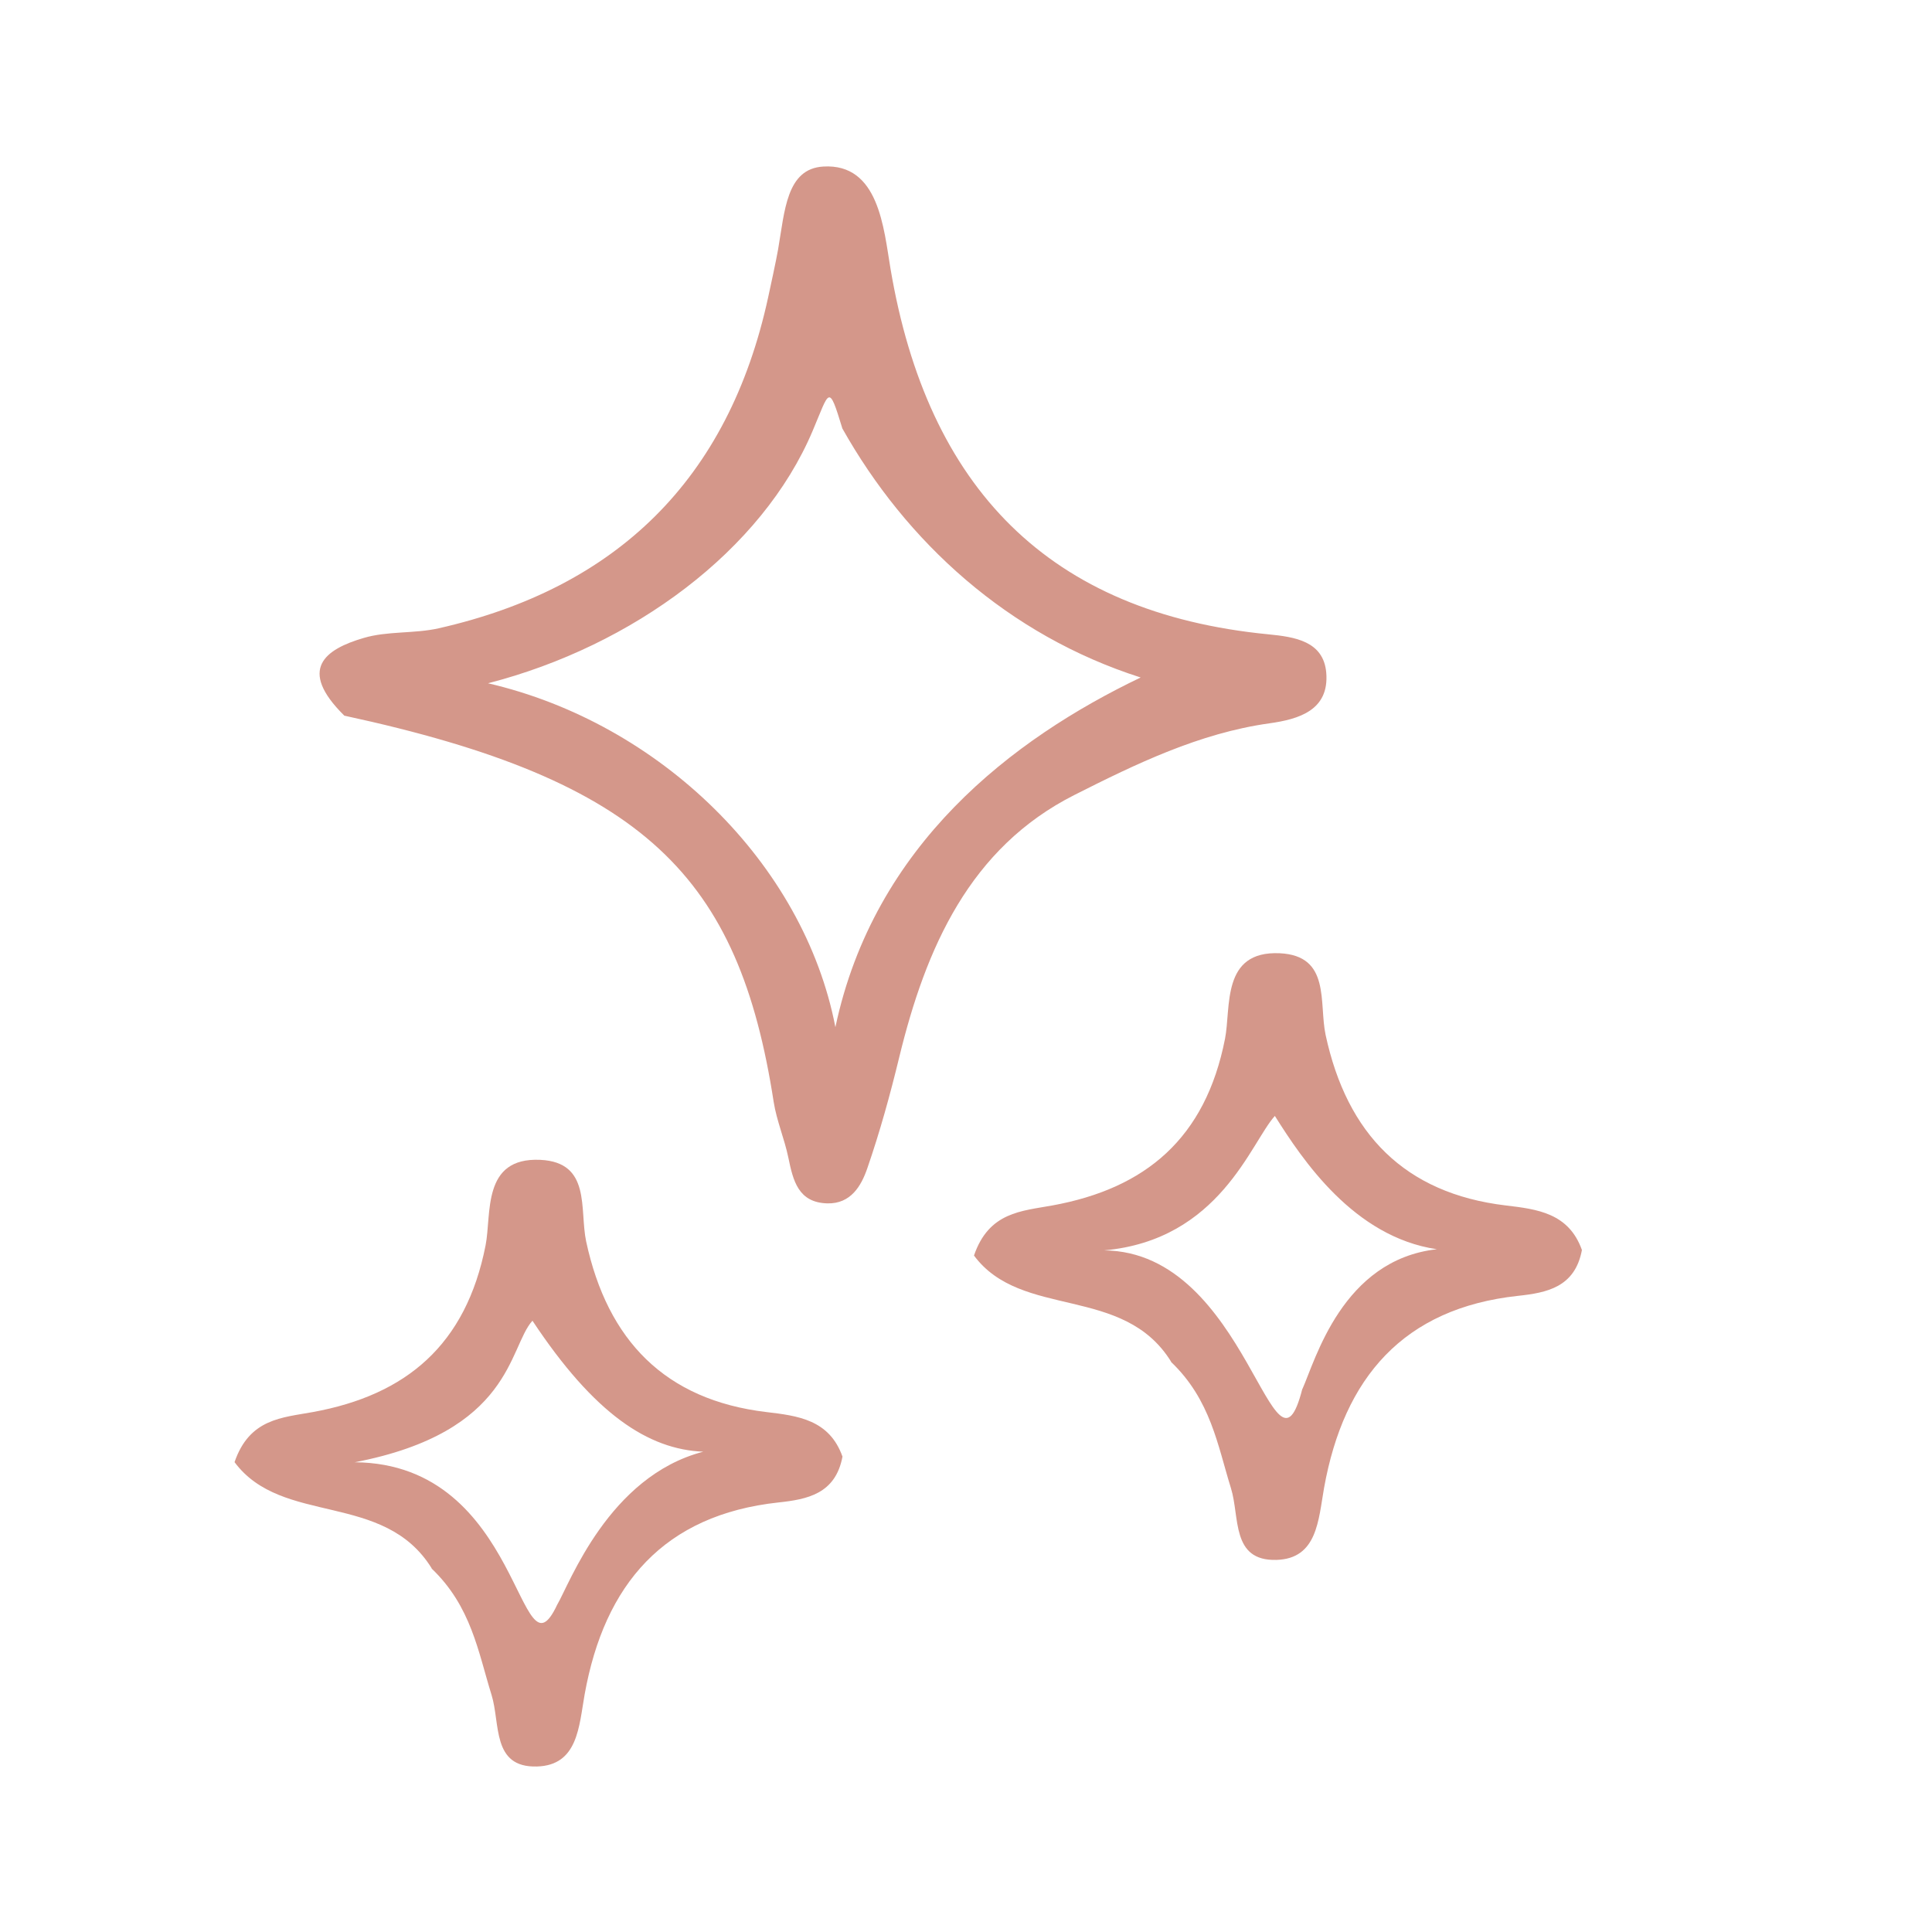 <svg viewBox="0 0 150 150" xmlns="http://www.w3.org/2000/svg" id="Layer_3">
  <defs>
    <style>
      .cls-1 {
        fill: #d4978a;
      }
    </style>
  </defs>
  <path d="M26.72,55.55c-3.63-3.59-1.49-5.14,1.52-6.02,1.86-.55,3.92-.32,5.82-.75,13.78-3.12,22.5-11.52,25.58-25.7.16-.73.62-2.85.77-3.71.52-2.99.64-6.27,3.51-6.44,4.32-.26,4.69,4.8,5.22,7.94,2.88,17.02,12.29,26.72,29.35,28.38,2.02.2,4.27.52,4.48,2.98.24,2.91-2.12,3.61-4.42,3.93-5.43.76-10.36,3.15-15.13,5.56-8.12,4.1-11.54,11.86-13.61,20.39-.7,2.89-1.5,5.78-2.47,8.59-.47,1.37-1.28,2.77-3.1,2.73-2.26-.06-2.66-1.75-3.03-3.54-.3-1.46-.91-2.87-1.14-4.33-2.71-17.5-9.95-24.95-33.35-30ZM65.39,33.23c-1.07-3.51-.98-2.88-2.3.23-3.93,9.28-13.94,16.69-25.2,19.59,13.35,3.09,24.52,13.99,26.97,26.7,3-14.17,13.74-22.38,23.7-27.15-10.27-3.28-18.2-10.49-23.18-19.37Z" class="cls-1"></path>
  <path d="M90.93,105.73c-3.72-6.02-11.61-3.27-15.31-8.25,1.16-3.39,3.7-3.45,6.09-3.89,7.23-1.32,11.88-5.2,13.4-12.94.48-2.43-.31-6.85,4.25-6.64,3.97.19,3.03,3.84,3.56,6.34,1.66,7.7,6.14,12.3,13.98,13.24,2.45.29,4.9.59,5.92,3.46-.54,2.9-2.74,3.32-4.97,3.56-8.87.96-13.51,6.33-15.05,14.91-.44,2.48-.52,5.5-3.7,5.59-3.53.1-2.83-3.34-3.53-5.57-1.03-3.31-1.57-6.87-4.66-9.81ZM101.12,107.84c1-2.22,3.09-10.03,10.44-10.85-6.45-.95-10.44-6.95-12.58-10.35-1.87,2.06-4.27,9.63-13.26,10.44,11.22.09,13.17,19.48,15.39,10.76Z" class="cls-1"></path>
  <path d="M33.52,121.77c-3.72-6.02-11.61-3.27-15.31-8.25,1.16-3.39,3.7-3.45,6.09-3.89,7.23-1.32,11.88-5.2,13.4-12.94.48-2.43-.31-6.85,4.25-6.64,3.97.19,3.03,3.84,3.56,6.34,1.66,7.7,6.14,12.3,13.98,13.24,2.45.29,4.9.59,5.92,3.46-.54,2.9-2.74,3.32-4.97,3.56-8.87.96-13.51,6.33-15.05,14.91-.44,2.48-.52,5.5-3.7,5.59-3.53.1-2.83-3.34-3.53-5.57-1.03-3.31-1.57-6.87-4.66-9.81ZM43.25,124.61c.98-1.66,4-9.99,11.35-11.9-4.27-.18-8.45-2.91-13.26-10.17-1.87,2.06-1.54,8.63-13.8,10.99,13.08.09,12.71,17.44,15.71,11.08Z" class="cls-1"></path>
</svg>